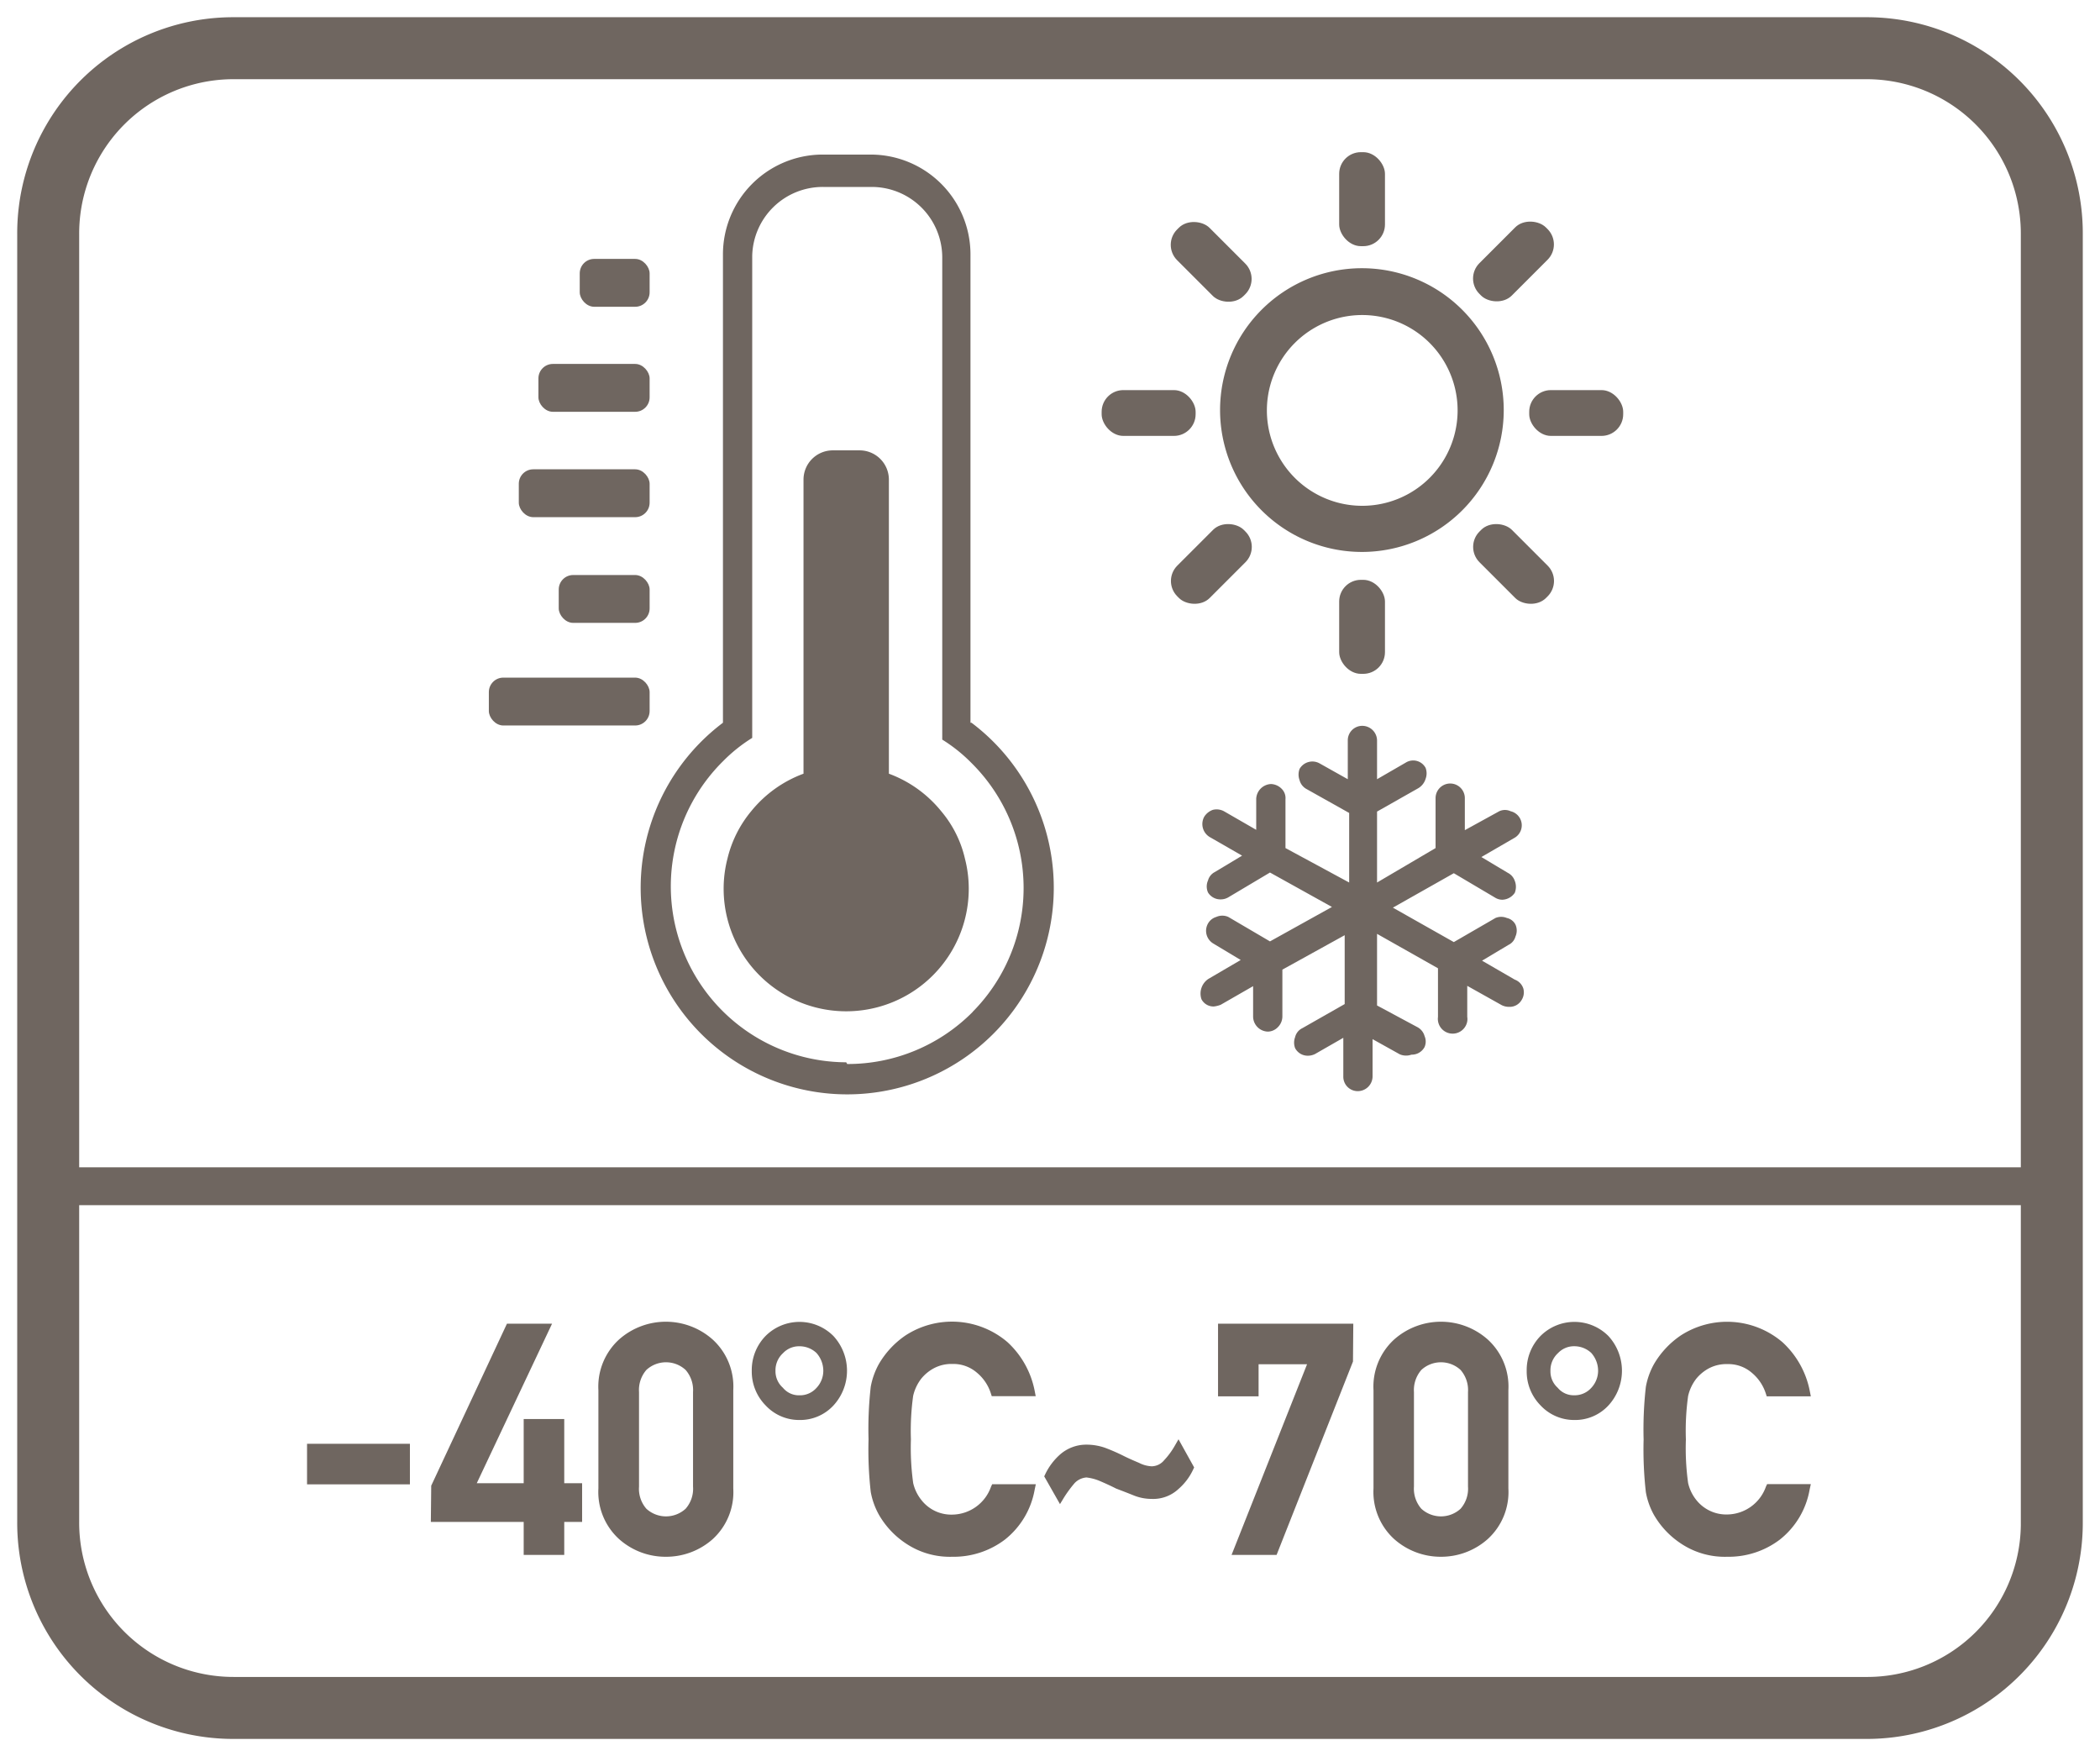 <svg id="Layer_1" data-name="Layer 1" xmlns="http://www.w3.org/2000/svg" viewBox="0 0 61 51"><defs><style>.cls-1{fill:#6f6660;}</style></defs><path class="cls-1" d="M28.22,20.989h-.03V7.389a2.9,2.9,0,0,0-2.9-2.9H23.87A2.9,2.9,0,0,0,21,7.389v13.6a6,6,0,1,0,7.22,0Zm.033,8.4A5.11,5.11,0,0,1,24.61,30.9l-.03-.05A5.11,5.11,0,0,1,21,22.109a4.565,4.565,0,0,1,.85-.68v-14a2.049,2.049,0,0,1,2.05-2h1.42a2.05,2.05,0,0,1,2.05,2.05v14a4.565,4.565,0,0,1,.85.68A5.109,5.109,0,0,1,28.253,29.385Z"/><path class="cls-1" d="M27.34,23.559a3.525,3.525,0,0,0-1.52-1.09v-8.54a.85.85,0,0,0-.85-.85h-.78a.85.85,0,0,0-.85.85v8.54a3.525,3.525,0,0,0-1.52,1.09,3.386,3.386,0,0,0-.69,1.38,3.493,3.493,0,0,0-.11.87,3.56,3.56,0,0,0,7.12,0,3.493,3.493,0,0,0-.11-.87A3.266,3.266,0,0,0,27.34,23.559Z"/><rect class="cls-1" x="16.84" y="7.519" width="2.03" height="1.39" rx="0.42"/><rect class="cls-1" x="15.64" y="10.569" width="3.23" height="1.39" rx="0.42"/><rect class="cls-1" x="15.07" y="13.629" width="3.8" height="1.39" rx="0.42"/><rect class="cls-1" x="16.23" y="16.699" width="2.64" height="1.39" rx="0.42"/><rect class="cls-1" x="14.2" y="19.679" width="4.67" height="1.39" rx="0.42"/><path class="cls-1" d="M39.56,16.029a4.12,4.12,0,1,0-4.12-4.12A4.121,4.121,0,0,0,39.56,16.029Zm-2.76-4.12a2.77,2.77,0,1,1,0,.02Z"/><rect class="cls-1" x="38.9" y="4.419" width="1.33" height="2.73" rx="0.63"/><rect class="cls-1" x="38.9" y="16.839" width="1.33" height="2.73" rx="0.63"/><rect class="cls-1" x="32" y="11.329" width="2.73" height="1.33" rx="0.63"/><rect class="cls-1" x="44.42" y="11.329" width="2.73" height="1.33" rx="0.63"/><rect class="cls-1" x="34.517" y="6.24" width="1.33" height="2.73" rx="0.63" transform="translate(4.927 27.105) rotate(-45)"/><rect class="cls-1" x="43.301" y="15.013" width="1.33" height="2.73" rx="0.63" transform="translate(1.296 35.885) rotate(-45)"/><rect class="cls-1" x="33.822" y="15.712" width="2.73" height="1.33" rx="0.63" transform="translate(-1.274 29.678) rotate(-45)"/><rect class="cls-1" x="42.598" y="6.928" width="2.73" height="1.33" rx="0.63" transform="translate(7.511 33.316) rotate(-45.008)"/><path class="cls-1" d="M44,28.449l-.95-.55.77-.46a.372.372,0,0,0,.2-.24.427.427,0,0,0,0-.35.369.369,0,0,0-.25-.19.429.429,0,0,0-.33,0l-1.21.7-1.77-1,1.77-1,1.2.71a.4.4,0,0,0,.21.06.454.454,0,0,0,.36-.2.471.471,0,0,0,0-.35.409.409,0,0,0-.2-.23l-.77-.46.95-.55a.42.42,0,0,0-.1-.78.389.389,0,0,0-.33,0l-1,.55v-.93a.425.425,0,1,0-.85,0v1.45l-1.7,1v-2.06l1.2-.68a.476.476,0,0,0,.21-.27.452.452,0,0,0,0-.32.409.409,0,0,0-.556-.164l-.024.014-.83.48v-1.12a.43.43,0,0,0-.43-.43.42.42,0,0,0-.42.419v1.131l-.82-.46a.429.429,0,0,0-.58.16.469.469,0,0,0,0,.33.411.411,0,0,0,.21.26l1.23.69v2.02l-1.85-1v-1.42a.377.377,0,0,0-.1-.29.457.457,0,0,0-.32-.15.449.449,0,0,0-.43.43v.9l-.92-.53a.449.449,0,0,0-.34-.05.488.488,0,0,0-.25.2.44.44,0,0,0,.16.59l.94.54-.8.48a.388.388,0,0,0-.19.24.427.427,0,0,0,0,.35.422.422,0,0,0,.37.2.438.438,0,0,0,.22-.06l1.21-.72,1.8,1-1.8,1-1.21-.71a.427.427,0,0,0-.35,0,.407.407,0,0,0-.24.19.43.43,0,0,0,.15.58l.8.48-.94.55a.511.511,0,0,0-.2.59.392.392,0,0,0,.36.21.762.762,0,0,0,.2-.05l.94-.54v.89a.441.441,0,0,0,.43.43.414.414,0,0,0,.29-.13.441.441,0,0,0,.13-.31v-1.36l1.81-1v2l-1.23.7a.388.388,0,0,0-.21.26.452.452,0,0,0,0,.32.412.412,0,0,0,.37.22.464.464,0,0,0,.21-.05l.82-.47v1.12a.419.419,0,0,0,.41.429h.01a.431.431,0,0,0,.43-.43v-1.08l.79.44a.464.464,0,0,0,.34.01.42.42,0,0,0,.38-.22.4.4,0,0,0,0-.32.42.42,0,0,0-.21-.26L40,29.2v-2.08l1.77,1v1.41a.43.43,0,0,0,.85.13.405.405,0,0,0,0-.13v-.9l1,.56a.479.479,0,0,0,.22.05.4.4,0,0,0,.36-.2.417.417,0,0,0,.05-.33A.409.409,0,0,0,44,28.449Z"/><path class="cls-1" d="M54.2.5H6.8A6.274,6.274,0,0,0,.5,6.8V44.2a6.274,6.274,0,0,0,6.3,6.3H54.2a6.274,6.274,0,0,0,6.3-6.3V6.8A6.274,6.274,0,0,0,54.2.5Zm4.5,43.8a4.461,4.461,0,0,1-4.5,4.4H6.8a4.481,4.481,0,0,1-4.5-4.5V35H58.7Zm0-10.4H2.3V6.8A4.481,4.481,0,0,1,6.8,2.3H54.2a4.481,4.481,0,0,1,4.5,4.5Z"/><rect class="cls-1" x="8.919" y="41.929" width="2.988" height="1.178"/><polygon class="cls-1" points="15.212 45.156 16.39 45.156 16.39 44.198 16.909 44.198 16.909 43.074 16.39 43.074 16.39 41.21 15.212 41.21 15.212 43.074 13.849 43.074 16.036 38.441 14.726 38.441 12.526 43.146 12.515 44.198 15.212 44.198 15.212 45.156"/><path class="cls-1" d="M19.346,45.21A2.033,2.033,0,0,0,20.7,44.7a1.846,1.846,0,0,0,.6-1.47V40.372a1.849,1.849,0,0,0-.6-1.472,2.048,2.048,0,0,0-2.718,0,1.854,1.854,0,0,0-.6,1.472v2.854a1.849,1.849,0,0,0,.6,1.47A2.026,2.026,0,0,0,19.346,45.21Zm.785-2.038a.88.88,0,0,1-.215.643.844.844,0,0,1-1.141,0,.882.882,0,0,1-.213-.643V40.426a.891.891,0,0,1,.214-.642.841.841,0,0,1,1.139,0,.888.888,0,0,1,.216.642Z"/><path class="cls-1" d="M23.219,41.238a1.316,1.316,0,0,0,.99-.421,1.488,1.488,0,0,0,0-2.018,1.391,1.391,0,0,0-1.972,0,1.419,1.419,0,0,0-.4,1.013v0a1.4,1.4,0,0,0,.4,1A1.328,1.328,0,0,0,23.219,41.238Zm-.693-1.425a.672.672,0,0,1,.219-.516.637.637,0,0,1,.47-.2.718.718,0,0,1,.5.193.779.779,0,0,1,.2.518.724.724,0,0,1-.2.5.64.64,0,0,1-.494.213.6.6,0,0,1-.479-.219A.637.637,0,0,1,22.526,39.813Z"/><path class="cls-1" d="M25.528,43.985a2.477,2.477,0,0,0,.781.835,2.288,2.288,0,0,0,1.353.39,2.46,2.46,0,0,0,1.53-.5,2.375,2.375,0,0,0,.864-1.456l.032-.15H28.82l-.033.071a1.209,1.209,0,0,1-1.125.811,1.1,1.1,0,0,1-.9-.427,1.225,1.225,0,0,1-.236-.488A7.425,7.425,0,0,1,26.46,41.8a7.391,7.391,0,0,1,.065-1.263,1.287,1.287,0,0,1,.236-.5,1.207,1.207,0,0,1,.363-.3,1.078,1.078,0,0,1,.538-.126,1.042,1.042,0,0,1,.71.249,1.287,1.287,0,0,1,.408.6l.028.087h1.277l-.029-.149a2.591,2.591,0,0,0-.789-1.419,2.477,2.477,0,0,0-2.959-.2,2.563,2.563,0,0,0-.779.834,2.165,2.165,0,0,0-.236.66,10.92,10.92,0,0,0-.064,1.527,10.9,10.9,0,0,0,.064,1.527A2.143,2.143,0,0,0,25.528,43.985Z"/><path class="cls-1" d="M30.9,43.5a3.524,3.524,0,0,1,.314-.428.529.529,0,0,1,.344-.165,1.4,1.4,0,0,1,.382.1c.17.072.326.144.482.223.149.057.321.122.513.2a1.394,1.394,0,0,0,.512.1,1.077,1.077,0,0,0,.786-.289,1.689,1.689,0,0,0,.427-.568l.027-.058-.454-.817-.11.191a2.207,2.207,0,0,1-.309.419.476.476,0,0,1-.359.175.89.89,0,0,1-.368-.1c-.181-.076-.339-.146-.474-.215a5.548,5.548,0,0,0-.512-.222,1.626,1.626,0,0,0-.531-.092,1.157,1.157,0,0,0-.772.281,1.8,1.8,0,0,0-.438.581l-.028.059.458.806Z"/><polygon class="cls-1" points="36.559 39.619 37.967 39.619 35.774 45.156 37.082 45.156 39.301 39.54 39.31 38.441 35.381 38.441 35.381 40.551 36.559 40.551 36.559 39.619"/><path class="cls-1" d="M41.857,45.21a2.035,2.035,0,0,0,1.358-.514,1.846,1.846,0,0,0,.6-1.47V40.372a1.849,1.849,0,0,0-.6-1.472,2.048,2.048,0,0,0-2.718,0,1.855,1.855,0,0,0-.6,1.472v2.854a1.852,1.852,0,0,0,.6,1.47A2.032,2.032,0,0,0,41.857,45.21Zm.785-2.038a.883.883,0,0,1-.215.643.844.844,0,0,1-1.141,0,.887.887,0,0,1-.214-.643V40.426a.892.892,0,0,1,.215-.642.841.841,0,0,1,1.139,0,.888.888,0,0,1,.216.642Z"/><path class="cls-1" d="M45.729,41.238a1.316,1.316,0,0,0,.991-.421,1.49,1.49,0,0,0,0-2.018,1.392,1.392,0,0,0-1.973,0,1.415,1.415,0,0,0-.4,1.013v0a1.4,1.4,0,0,0,.4,1A1.332,1.332,0,0,0,45.729,41.238Zm-.692-1.425a.674.674,0,0,1,.219-.517.638.638,0,0,1,.47-.2.72.72,0,0,1,.495.193.779.779,0,0,1,.2.518.728.728,0,0,1-.2.5.645.645,0,0,1-.495.213.6.6,0,0,1-.48-.22A.631.631,0,0,1,45.037,39.813Z"/><path class="cls-1" d="M48.038,43.985a2.479,2.479,0,0,0,.781.835,2.288,2.288,0,0,0,1.353.39,2.458,2.458,0,0,0,1.53-.5,2.368,2.368,0,0,0,.864-1.455L52.6,43.1H51.331l-.034.071a1.209,1.209,0,0,1-1.125.811,1.105,1.105,0,0,1-.538-.124,1.117,1.117,0,0,1-.363-.3,1.223,1.223,0,0,1-.235-.488,7.317,7.317,0,0,1-.065-1.267,7.283,7.283,0,0,1,.065-1.263,1.287,1.287,0,0,1,.236-.5,1.225,1.225,0,0,1,.363-.3,1.082,1.082,0,0,1,.537-.125,1.043,1.043,0,0,1,.711.249,1.3,1.3,0,0,1,.408.6l.028.087H52.6l-.029-.149a2.6,2.6,0,0,0-.79-1.419,2.477,2.477,0,0,0-2.959-.2,2.574,2.574,0,0,0-.779.834,2.13,2.13,0,0,0-.235.66,10.962,10.962,0,0,0-.065,1.527,10.952,10.952,0,0,0,.065,1.527A2.109,2.109,0,0,0,48.038,43.985Z"/></svg>